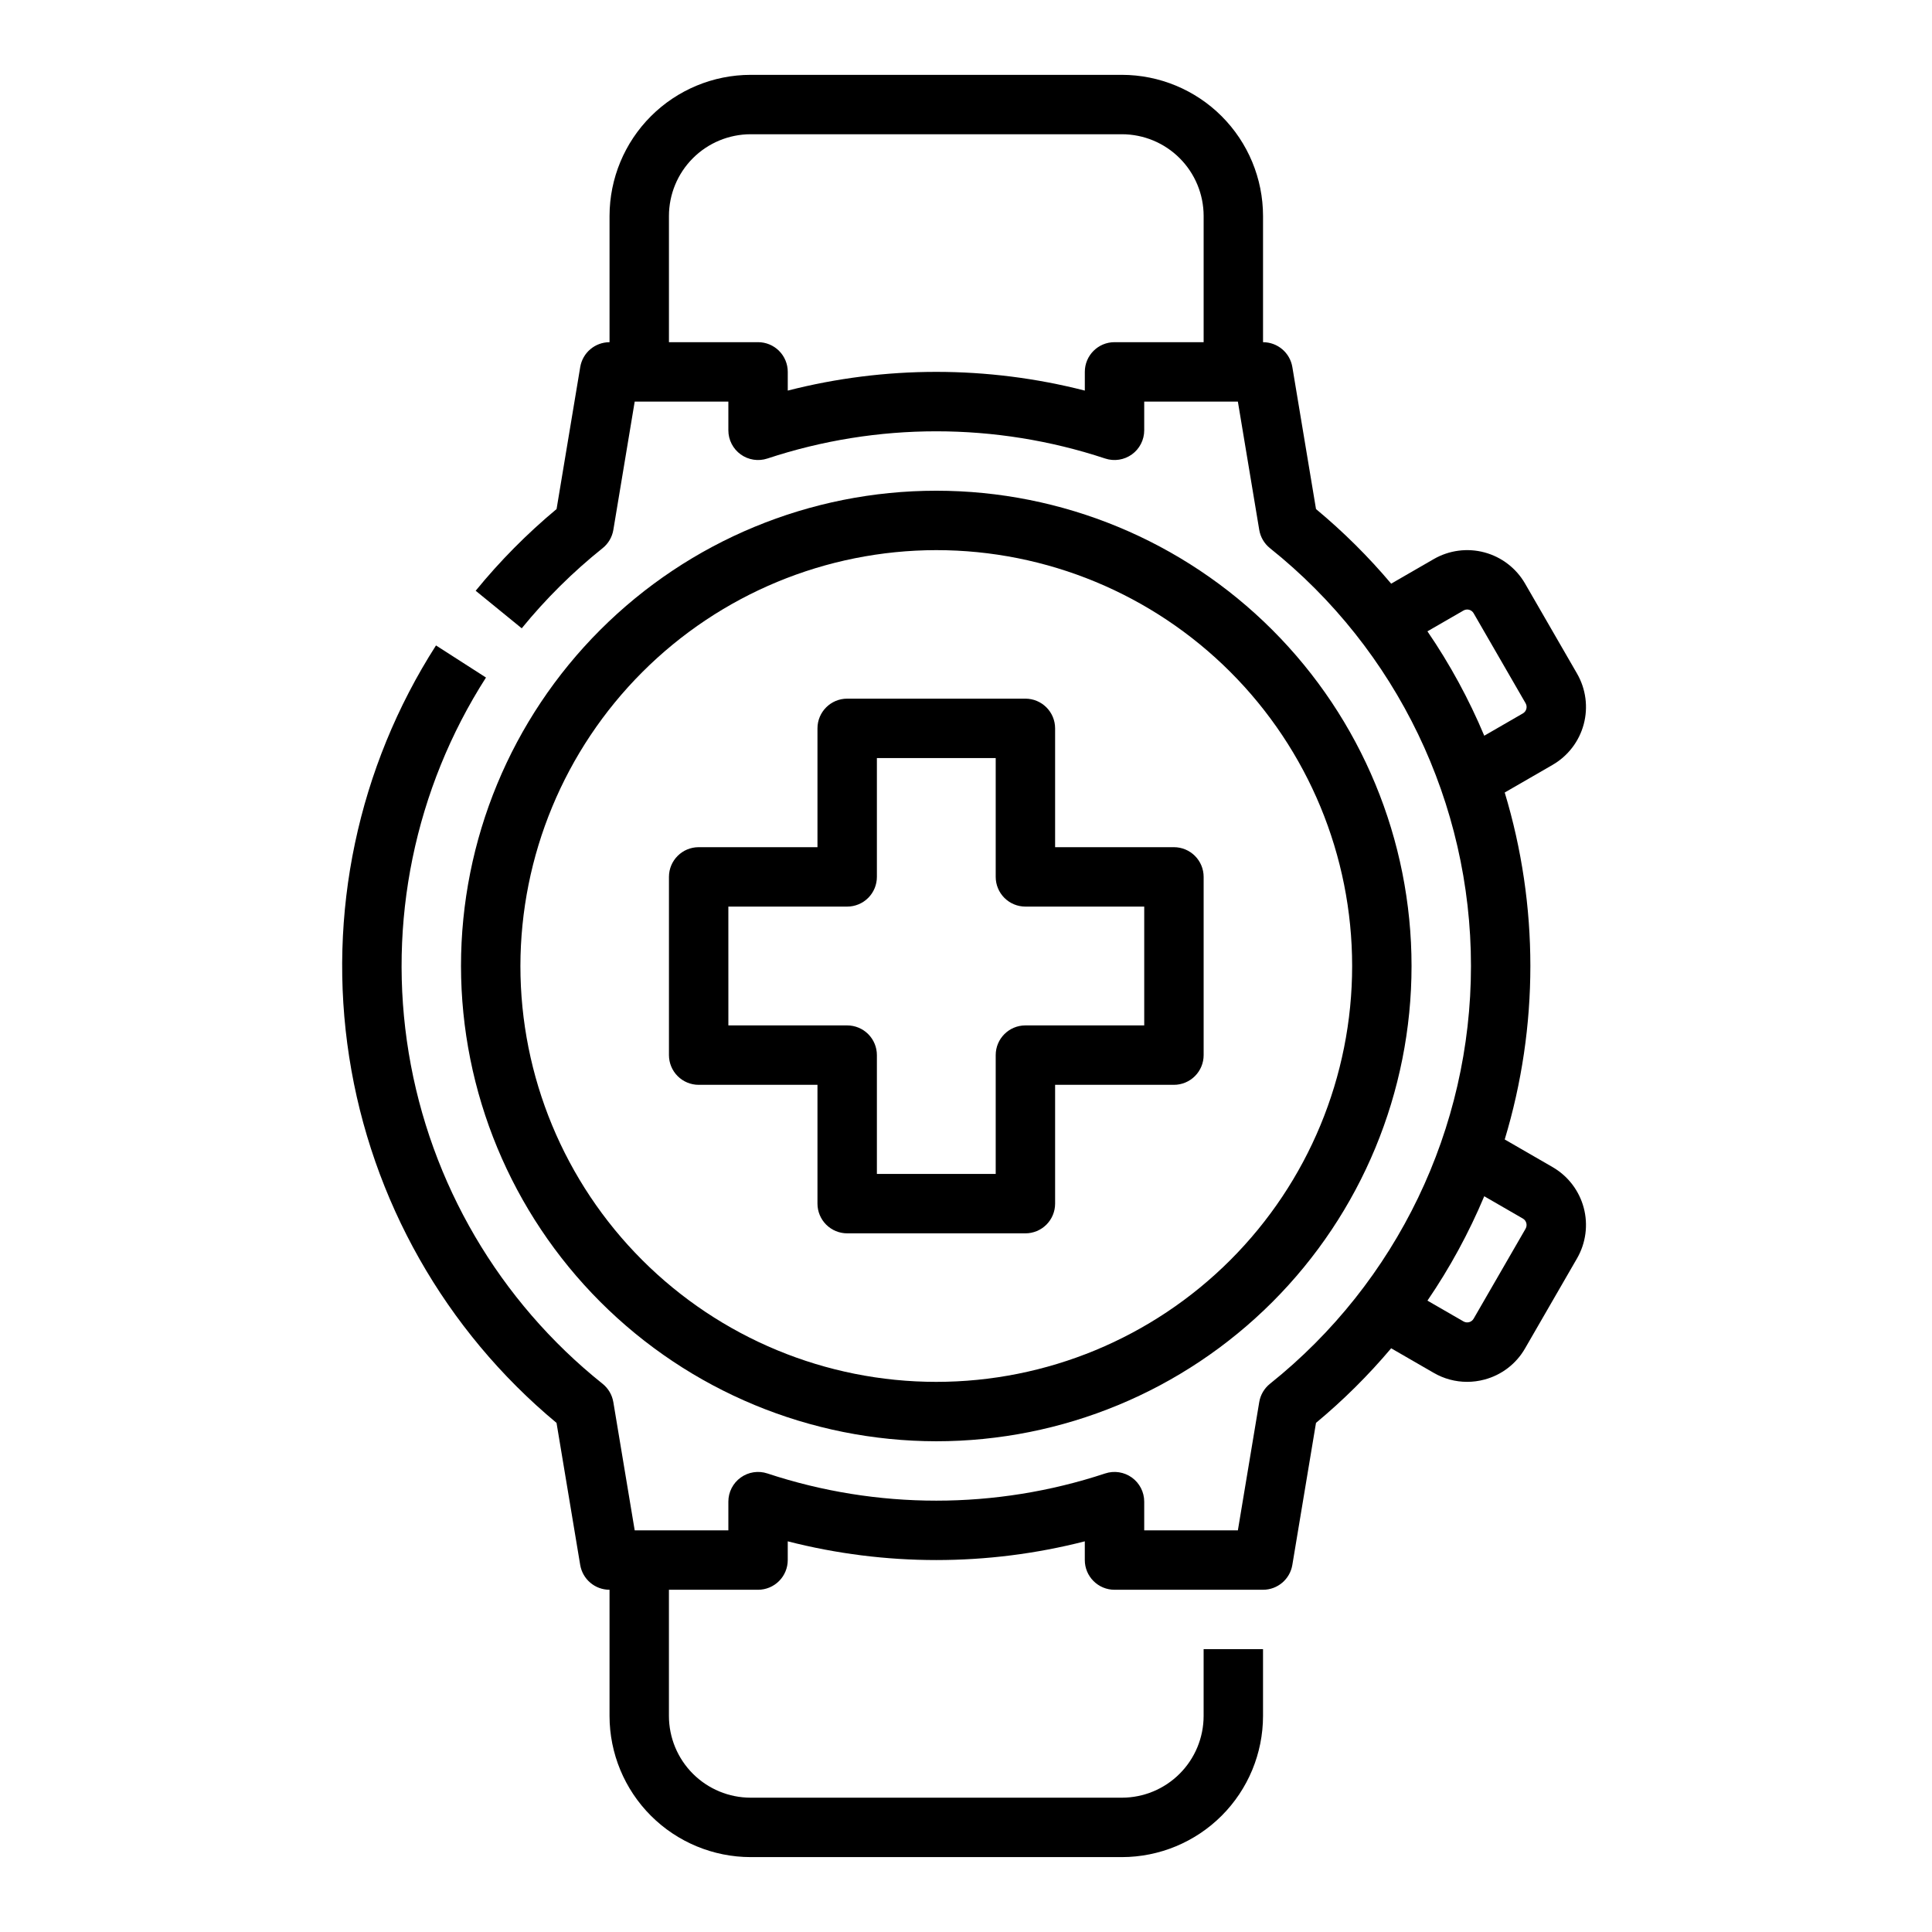 <?xml version="1.0" encoding="UTF-8"?>
<!-- Uploaded to: SVG Repo, www.svgrepo.com, Generator: SVG Repo Mixer Tools -->
<svg fill="#000000" width="800px" height="800px" version="1.1" viewBox="144 144 512 512" xmlns="http://www.w3.org/2000/svg">
 <g>
  <path d="m555.45 453.29-12.684-7.32c9.062-29.98 9.062-61.969 0-91.945l12.68-7.32v-0.004c4.07-2.348 7.039-6.215 8.254-10.754 1.215-4.539 0.578-9.371-1.77-13.441l-13.777-23.859c-2.348-4.066-6.215-7.035-10.754-8.254-4.535-1.215-9.371-0.578-13.441 1.77l-11.285 6.516c-6.043-7.164-12.707-13.777-19.918-19.77l-6.273-37.648v0.004c-0.633-3.797-3.918-6.578-7.766-6.578v-33.457c-0.012-9.914-3.953-19.418-10.965-26.43-7.008-7.008-16.516-10.953-26.426-10.965h-98.402c-9.914 0.012-19.418 3.957-26.426 10.965-7.012 7.012-10.953 16.516-10.965 26.43v33.457c-3.848 0-7.133 2.781-7.766 6.578l-6.273 37.648-0.004-0.004c-7.82 6.516-15 13.762-21.434 21.648l12.203 9.949v0.004c6.371-7.812 13.555-14.93 21.426-21.23 1.52-1.211 2.535-2.938 2.856-4.852l5.66-34h24.82v7.609c0 2.531 1.215 4.906 3.266 6.387 2.051 1.477 4.688 1.883 7.09 1.086 29.059-9.613 60.438-9.613 89.496 0 2.398 0.797 5.039 0.391 7.09-1.086 2.051-1.48 3.266-3.856 3.266-6.387v-7.609h24.82l5.664 34c0.32 1.914 1.336 3.641 2.852 4.852 33.656 26.891 53.258 67.633 53.258 110.71 0 43.086-19.602 83.828-53.258 110.72-1.516 1.211-2.531 2.938-2.852 4.852l-5.664 34h-24.82v-7.609c0-2.531-1.215-4.906-3.266-6.383-2.051-1.48-4.691-1.887-7.09-1.086-29.059 9.609-60.438 9.609-89.496 0-2.402-0.801-5.039-0.395-7.09 1.086-2.051 1.477-3.266 3.852-3.266 6.383v7.609h-24.82l-5.664-34h-0.004c-0.32-1.914-1.336-3.641-2.852-4.852-27.363-21.867-45.66-53.09-51.363-87.648-5.707-34.562 1.586-70.008 20.473-99.508l-13.246-8.504v-0.004c-20.707 32.336-28.891 71.117-23.008 109.06 5.883 37.941 25.426 72.43 54.949 96.977l6.273 37.648v-0.004c0.637 3.797 3.922 6.578 7.773 6.578v33.457-0.004c0.012 9.914 3.953 19.418 10.965 26.43 7.008 7.008 16.512 10.953 26.426 10.965h98.402c9.91-0.012 19.418-3.957 26.426-10.965 7.012-7.012 10.953-16.516 10.965-26.43v-17.711h-15.742v17.711c-0.008 5.742-2.293 11.242-6.352 15.301-4.055 4.059-9.559 6.344-15.297 6.348h-98.402c-5.738-0.004-11.242-2.289-15.301-6.348s-6.34-9.559-6.348-15.301v-33.453h23.617c2.086 0 4.09-0.832 5.566-2.309 1.477-1.477 2.305-3.477 2.305-5.566v-4.961c25.824 6.617 52.898 6.617 78.723 0v4.961c0 2.09 0.828 4.09 2.305 5.566 1.477 1.477 3.477 2.309 5.566 2.309h39.359c3.848 0 7.133-2.785 7.766-6.578l6.273-37.648c7.211-5.992 13.875-12.605 19.918-19.77l11.285 6.516h0.004c2.68 1.559 5.727 2.379 8.828 2.379 1.555 0 3.109-0.203 4.613-0.609 4.543-1.203 8.414-4.176 10.75-8.25l13.777-23.859c2.348-4.07 2.984-8.906 1.77-13.441-1.215-4.539-4.184-8.406-8.25-10.754zm-116.09-218.61c-4.348 0-7.871 3.523-7.871 7.871v4.961c-25.824-6.617-52.898-6.617-78.723 0v-4.961c0-2.09-0.828-4.09-2.305-5.566-1.477-1.477-3.481-2.305-5.566-2.305h-23.617v-33.457c0.008-5.738 2.289-11.242 6.348-15.301 4.059-4.059 9.562-6.34 15.301-6.348h98.402c5.738 0.008 11.242 2.289 15.297 6.348 4.059 4.059 6.344 9.562 6.352 15.301v33.457zm92.477 71.113c0.453-0.262 0.988-0.332 1.492-0.199 0.504 0.137 0.934 0.465 1.195 0.918l13.777 23.859c0.262 0.453 0.332 0.992 0.195 1.496-0.133 0.504-0.465 0.934-0.918 1.195l-10.234 5.91c-4.074-9.707-9.117-18.977-15.059-27.664zm16.465 163.82-13.777 23.859c-0.543 0.941-1.746 1.262-2.688 0.719l-9.551-5.512v0.004c5.938-8.691 10.98-17.961 15.055-27.664l10.234 5.91c0.941 0.543 1.262 1.746 0.719 2.688z"/>
  <path d="m392.12 525.95c33.406 0 65.441-13.27 89.062-36.891 23.621-23.617 36.891-55.656 36.891-89.059 0-33.406-13.27-65.441-36.891-89.062s-55.656-36.891-89.062-36.891c-33.402 0-65.441 13.27-89.059 36.891-23.621 23.621-36.891 55.656-36.891 89.062 0.035 33.391 13.32 65.406 36.93 89.02 23.613 23.609 55.629 36.895 89.02 36.93zm0-236.16c29.23 0 57.262 11.613 77.93 32.281 20.668 20.668 32.281 48.699 32.281 77.93 0 29.227-11.613 57.258-32.281 77.926-20.668 20.668-48.699 32.281-77.93 32.281-29.227 0-57.258-11.613-77.926-32.281s-32.281-48.699-32.281-77.926c0.035-29.219 11.656-57.234 32.316-77.895 20.66-20.66 48.672-32.281 77.891-32.316z"/>
  <path d="m329.15 431.49h31.488v31.488c0 2.086 0.832 4.09 2.309 5.566 1.477 1.473 3.477 2.305 5.566 2.305h47.23c2.09 0 4.09-0.832 5.566-2.305 1.477-1.477 2.305-3.481 2.305-5.566v-31.488h31.488c2.09 0 4.09-0.832 5.566-2.309 1.477-1.477 2.309-3.477 2.309-5.566v-47.23c0-2.09-0.832-4.09-2.309-5.566-1.477-1.477-3.477-2.305-5.566-2.305h-31.488v-31.488c0-2.09-0.828-4.09-2.305-5.566-1.477-1.477-3.477-2.309-5.566-2.309h-47.23c-4.348 0-7.875 3.527-7.875 7.875v31.488h-31.488c-4.348 0-7.871 3.523-7.871 7.871v47.23c0 2.09 0.832 4.09 2.305 5.566 1.477 1.477 3.481 2.309 5.566 2.309zm7.871-47.23h31.488l0.004-0.004c2.086 0 4.09-0.828 5.566-2.305 1.477-1.477 2.305-3.481 2.305-5.566v-31.488h31.488v31.488c0 2.086 0.828 4.09 2.305 5.566 1.477 1.477 3.481 2.305 5.566 2.305h31.488v31.488h-31.488c-4.348 0-7.871 3.523-7.871 7.871v31.488h-31.488v-31.488c0-2.086-0.828-4.09-2.305-5.566s-3.481-2.305-5.566-2.305h-31.488z"/>
 </g>
</svg>